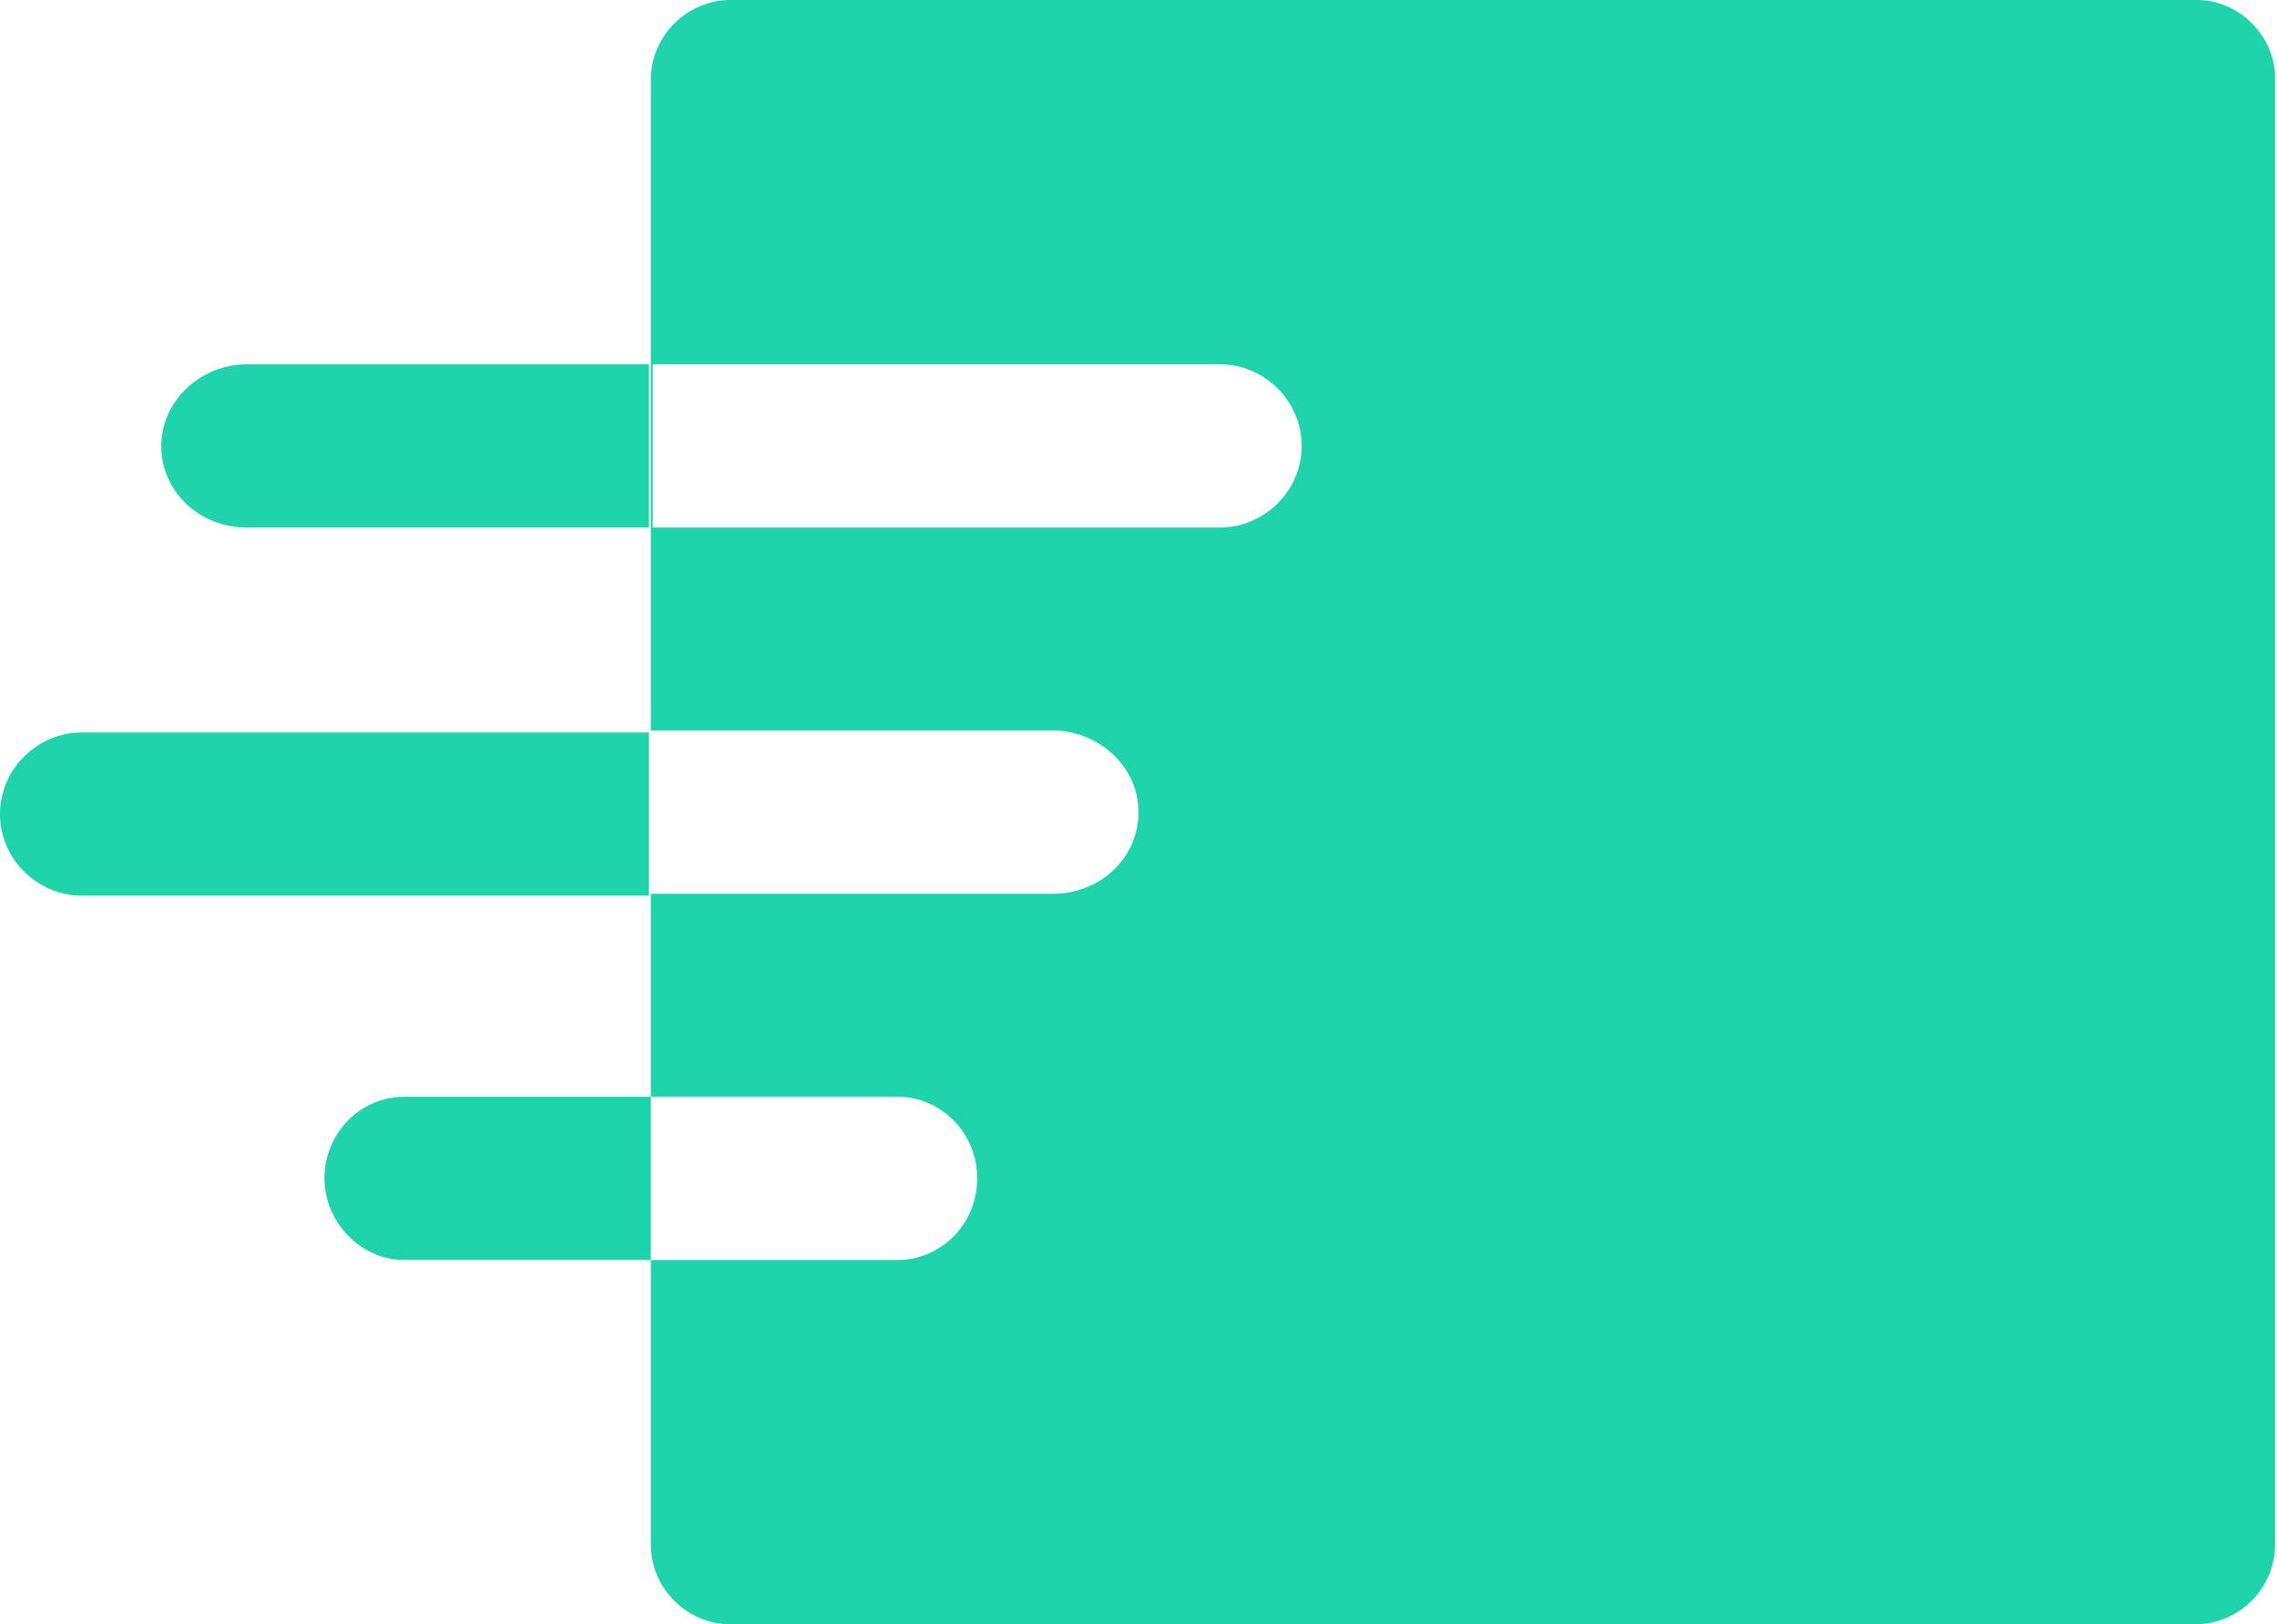 <?xml version="1.0" encoding="UTF-8"?>
<svg id="Layer_2" xmlns="http://www.w3.org/2000/svg" version="1.1" viewBox="0 0 600 428">
  <!-- Generator: Adobe Illustrator 29.3.0, SVG Export Plug-In . SVG Version: 2.1.0 Build 146)  -->
  <defs>
    <style>
      .st0 {
        fill: #1ed4aa;
      }
    </style>
  </defs>
  <g id="Layer_1">
    <g id="Layer_21">
      <g id="Layer_1-2">
        <g>
          <path class="st0" d="M85.5,310.5c0,11.5,9.5,21.5,21,21.5h65v-43h-65c-11.5,0-21,9.5-21,21.5h0Z"/>
          <path class="st0" d="M171.5,193H21.5c-11.5,0-21.5,9.5-21.5,21.5s10,21.5,21.5,21.5h149.5v-43h.5Z"/>
          <path class="st0" d="M65,139h106v-43h-106c-12,0-22.5,9.5-22.5,21.5s10,21.5,22.5,21.5h0Z"/>
          <path class="st0" d="M579.5,0H192.5c-11.5,0-21,9.5-21,21v268h65c11.5,0,21,9.5,21,21.5s-9.5,21.5-21,21.5h-65v75c0,11.5,9.5,21,21,21h386c11.5,0,21-9.5,21-21V20.5c0-11-9.5-20.5-20.5-20.5h.5ZM277.5,235.5h-106v-43h106c12,0,22.5,9.5,22.5,21.5s-10,21.5-22.5,21.5h0ZM321.5,139h-149.5v-43h149.5c11.5,0,21.5,9.5,21.5,21.5s-10,21.5-21.5,21.5h0Z"/>
        </g>
      </g>
    </g>
  </g>
</svg>